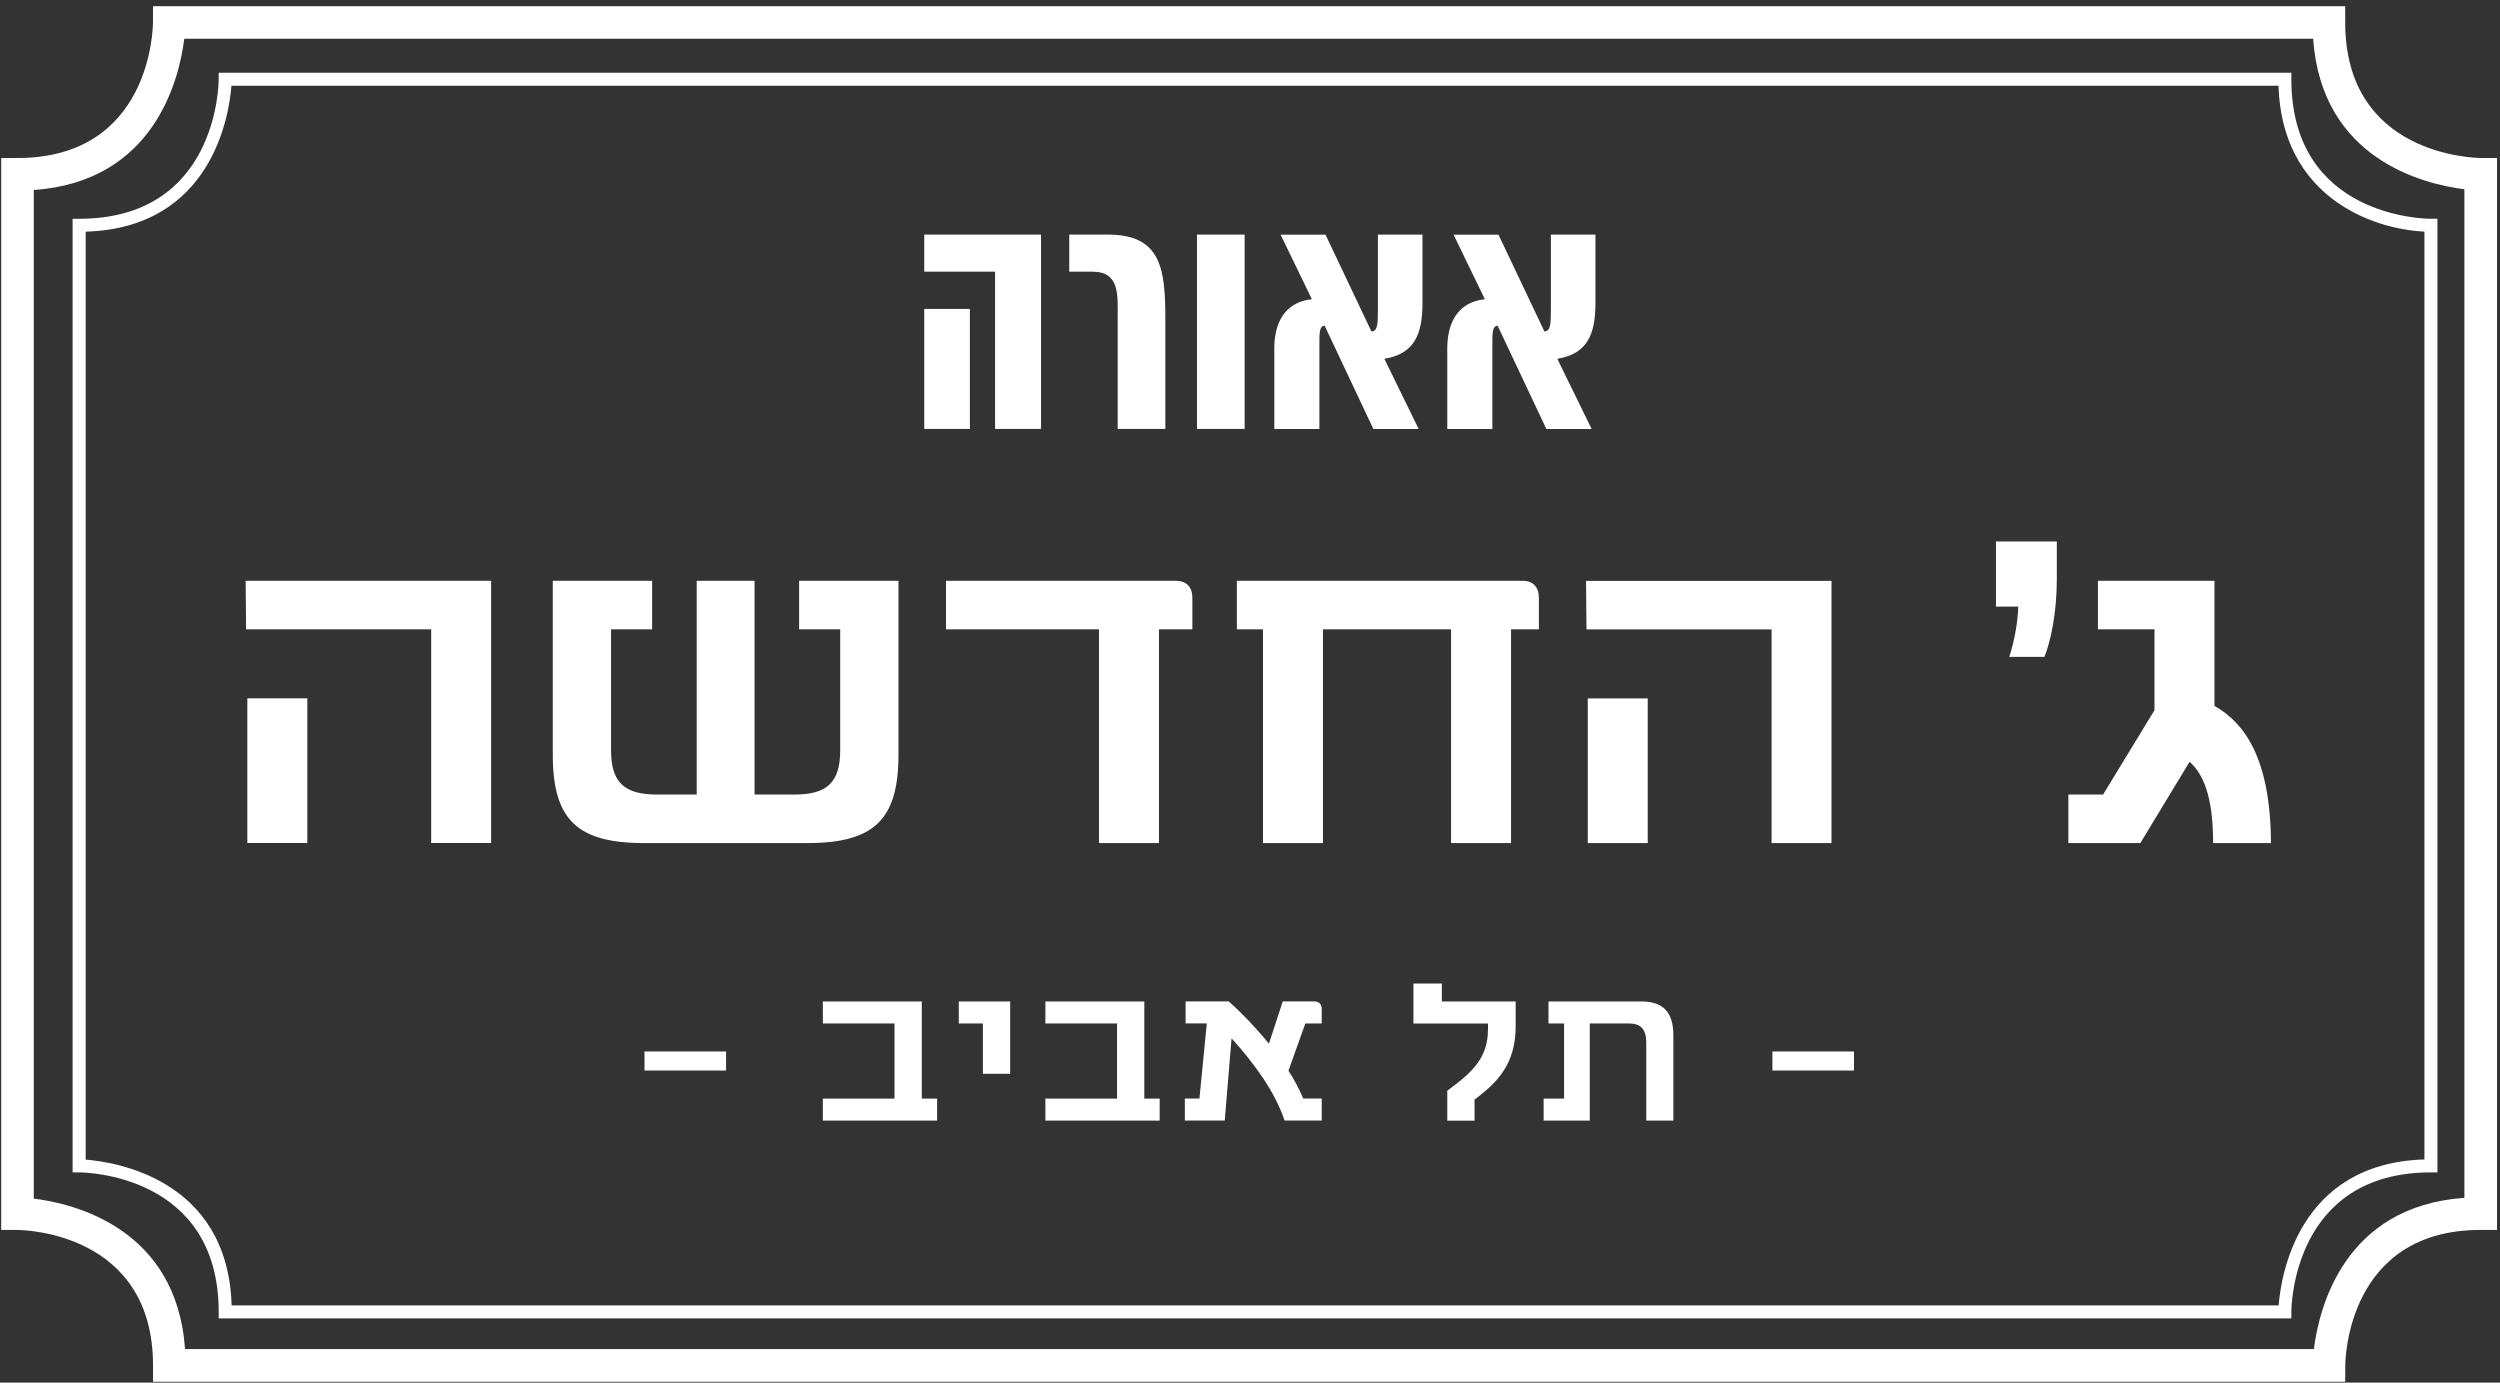 <svg xmlns="http://www.w3.org/2000/svg" width="396" height="219" viewBox="0 0 396 219" fill="none"><rect x="0" y="0" width="396" height="219" fill="#333333" stroke="none"/><path d="M350.77 111.796V91.996H332.31V99.686H341.27V112.496L333.13 125.856H327.63V133.546H339.03L346.83 120.666C348.93 122.536 350.56 125.996 350.56 133.546H359.72C359.65 120.046 355.51 114.506 350.76 111.806M318.26 104.046H323.83C324.78 101.826 325.8 97.056 325.8 91.856V85.766H316.16V96.086H319.69C319.62 98.436 319.15 101.276 318.27 104.046M251.5 133.546H261V110.626H251.5V133.546ZM280.61 133.546H290.11V92.006H251.23L251.3 99.696H280.62V133.556L280.61 133.546ZM243.76 94.696C243.76 92.966 242.81 91.996 241.18 91.996H195.92V99.686H200.06V133.546H209.56V99.686H229.85V133.546H239.35V99.686H243.76V94.696ZM188.87 94.696C188.87 92.966 187.92 91.996 186.22 91.996H149.85V99.686H174.08V133.546H183.58V99.686H188.87V94.696ZM126.58 91.996V99.686H133.09V118.796C133.09 123.916 131.05 125.856 125.83 125.856H119.52V91.996H110.36V125.856H104.12C98.83 125.856 96.79 123.916 96.79 118.796V99.686H103.3V91.996H87.56V119.486C87.56 129.806 91.36 133.546 102.08 133.546H127.8C138.52 133.546 142.32 129.806 142.32 119.486V91.996H126.58ZM39.18 133.536H48.68V110.616H39.18V133.536ZM68.29 133.536H77.79V91.996H38.91L38.98 99.686H68.3V133.546L68.29 133.536Z" fill="white"></path><path d="M280.75 169.577H293.67V166.557H280.75V169.577ZM259.93 158.627H245.28V162.117H247.75V174.017H244.51V177.507H251.82V162.117H258.02C259.9 162.117 260.77 163.027 260.77 165.167V177.507H265.06V164.007C265.06 160.227 263.36 158.627 259.94 158.627M228.39 158.627V155.797H223.89V162.127H235.7V163.037C235.67 167.507 233.39 169.737 229.25 172.767V177.517H233.57V174.177C237.24 171.407 240.08 168.547 240.08 162.527V158.627H228.39ZM206.77 162.117H209.36V159.847C209.36 159.057 208.93 158.617 208.16 158.617H203.19L201 165.317C198.87 162.707 196.56 160.317 194.62 158.617H187.8V162.107H191.16L189.99 174.007H187.68V177.497H194L195.08 164.467C198.5 168.247 201.96 172.867 203.47 177.497H209.36V174.007H206.43C205.84 172.587 205.04 171.077 204.09 169.597L206.77 162.107V162.117ZM181.26 174.017V158.627H165.59V162.117H176.94V174.017H165.59V177.507H183.69V174.017H181.25H181.26ZM155.69 170.087H160.01V158.627H151.87V162.117H155.69V170.077V170.087ZM146.01 174.017V158.627H130.34V162.117H141.69V174.017H130.34V177.507H148.44V174.017H146H146.01ZM102.09 169.577H115.01V166.557H102.09V169.577Z" fill="white"></path><path d="M384.03 183.656C363.95 184.256 361.29 202.236 360.94 206.776H36.69C36.09 186.696 18.11 184.036 13.57 183.686V36.696C33.65 36.096 36.31 18.116 36.66 13.576H360.91C361.45 31.106 375.63 36.296 384.03 36.686V183.646V183.656ZM385.06 34.656C384.16 34.656 362.95 34.406 362.95 12.546V11.516H34.64V12.546C34.64 13.446 34.35 34.656 12.53 34.656H11.5V185.706H12.53C13.43 185.706 34.64 185.996 34.64 207.806V208.836H362.95V207.806C362.95 206.906 363.24 185.706 385.06 185.706H386.09V34.646H385.06V34.656Z" fill="white"></path><path d="M390.36 189.737C371.24 191.077 367.32 207.287 366.52 213.697H29.31C27.97 194.567 11.76 190.657 5.35 189.857V30.097C24.47 28.757 28.39 12.547 29.19 6.137H366.4C367.74 25.257 383.95 29.177 390.36 29.977V189.737ZM395.52 25.027H392.95C392.07 25.007 371.48 24.677 371.48 3.557V0.977H24.24L24.23 3.557C24.23 4.437 23.89 25.027 2.77 25.027H0.19V194.817L2.77 194.827C3.65 194.827 24.24 195.167 24.24 216.287V218.867H371.48L371.49 216.287C371.49 215.407 371.83 194.817 392.95 194.817H395.53V25.027H395.52Z" fill="white"></path><path d="M164.9 37.164V67.944H157.62V43.034H146.4V37.164H164.9ZM146.4 48.934H153.63V67.944H146.4V48.934ZM175.56 37.164C183.94 37.164 184.59 42.654 184.59 50.464V67.944H177.04V50.174C177.04 46.804 177.4 43.034 173.06 43.034H169.37V37.164H175.56ZM197.15 37.164V67.944H189.6V37.164H197.15ZM217.54 67.944L209.82 51.584C208.99 51.654 208.99 52.674 208.99 54.574V67.954H201.85V55.184C201.85 51.324 203.36 47.874 207.8 47.394L202.85 37.174H209.96L217.24 52.514C218.16 52.394 218.26 51.614 218.26 49.064V37.164H225.32V47.994C225.32 52.974 224.03 56.054 219.28 56.834L224.72 67.954H217.53L217.54 67.944ZM244.94 67.944L237.22 51.584C236.39 51.654 236.39 52.674 236.39 54.574V67.954H229.25V55.184C229.25 51.324 230.76 47.874 235.2 47.394L230.25 37.174H237.36L244.64 52.514C245.56 52.394 245.66 51.614 245.66 49.064V37.164H252.72V47.994C252.72 52.974 251.43 56.054 246.68 56.834L252.12 67.954H244.93L244.94 67.944Z" fill="white"></path></svg>
